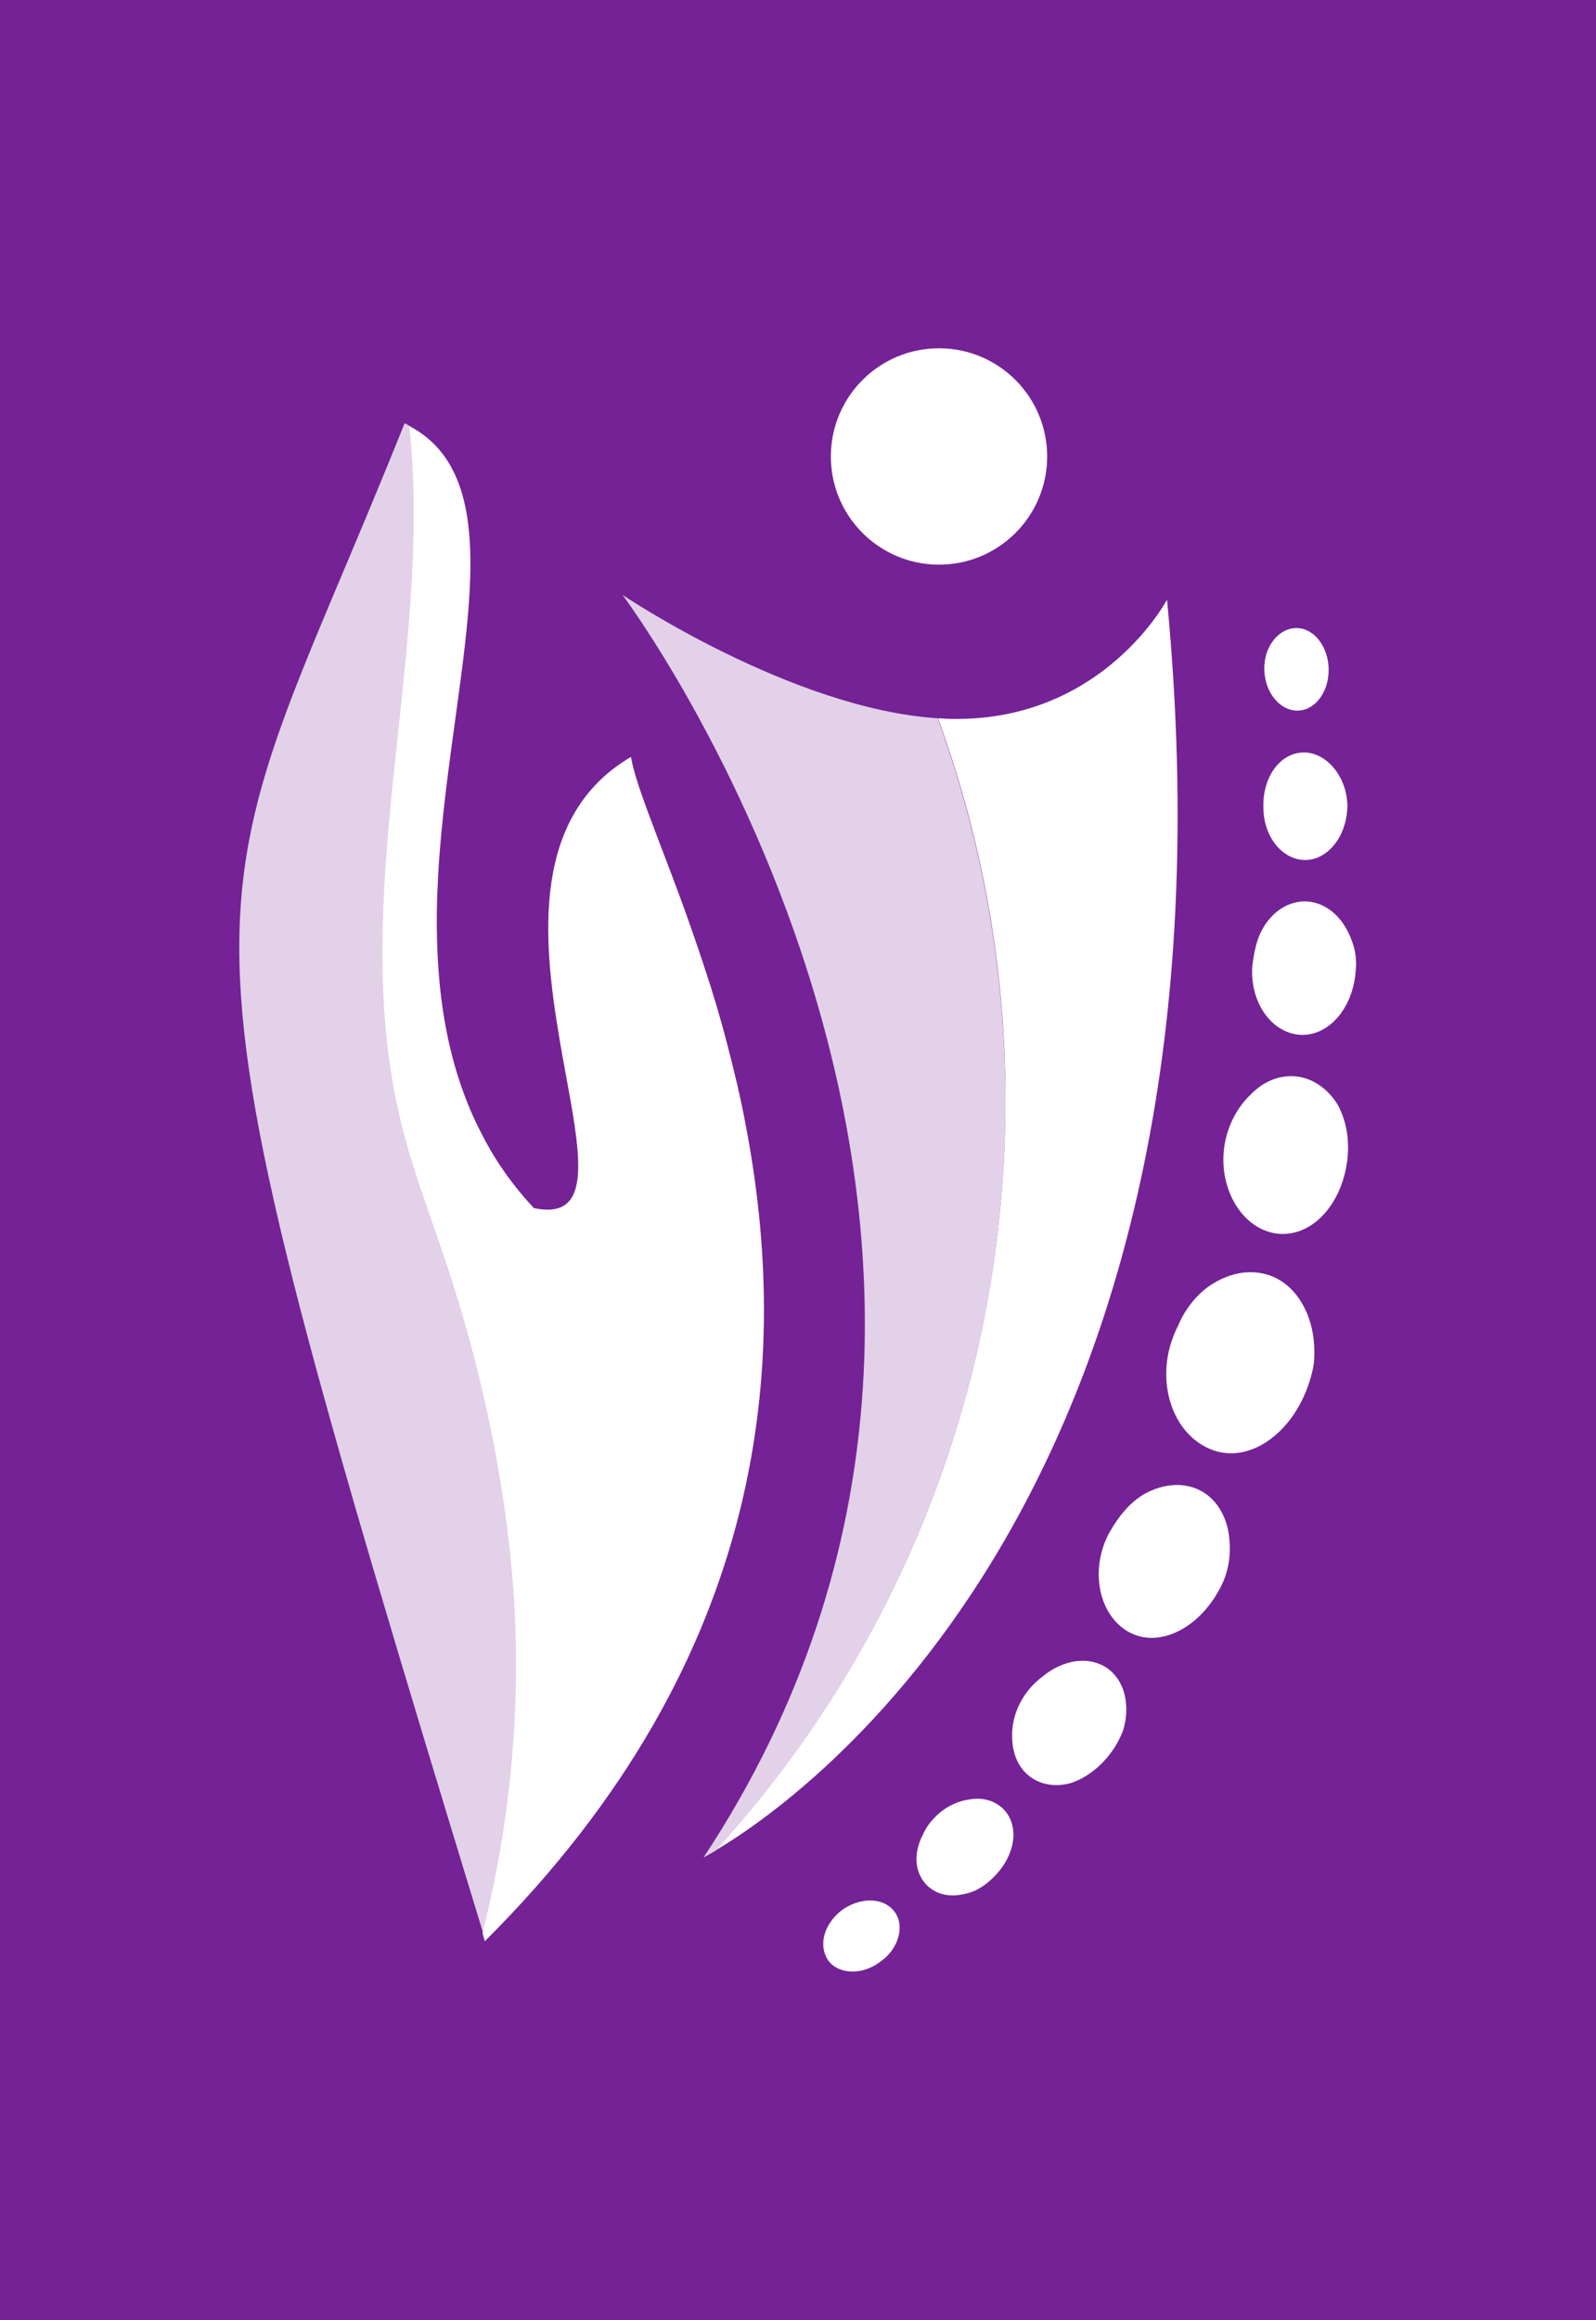 <svg width="688.058" height="1000" viewBox="0 0 688.058 1000" xmlns="http://www.w3.org/2000/svg"><defs/><path fill="#742296" d="M 0 0 L 1000 0 L 1000 1000 L 0 1000 Z"/><path fill="#ffffff" transform="matrix(1.448 0 0 1.448 -39.013 -3.934)" d="M 249.099 338.3 C 247.499 329.6 245.499 321.3 243.399 313.3 C 241.299 305.2 238.999 297.6 236.599 290.4 C 234.199 283.1 231.799 276.3 229.499 270 C 222.299 250.5 216.099 235.9 214.799 228 C 185.099 245.5 188.399 281.9 193.599 312.4 C 194.699 318.9 195.899 325.1 196.899 330.8 C 200.499 351.4 201.399 365.6 185.899 362.3 C 181.399 357.5 177.599 352.5 174.399 347.4 C 172.199 343.9 170.399 340.4 168.599 336.7 C 158.799 315.9 156.399 292.8 157.099 269.6 C 157.299 265 157.499 260.4 157.899 255.8 C 162.399 199.5 180.199 146.1 148.799 129.5 C 156.099 197.6 129.999 269 146.199 336.2 C 149.799 351.3 155.599 365.8 160.399 380.5 C 166.799 399.9 171.799 419.8 175.299 439.9 C 177.399 451.9 178.899 464 179.799 476.1 C 182.199 510.3 178.999 544.8 170.599 578.1 C 170.799 578.9 171.099 579.7 171.299 580.5 C 256.699 495.4 261.999 406.4 249.099 338.3 Z"/><g opacity="0.79" transform="matrix(1.448 0 0 1.448 -39.013 -3.934)"><path fill="#ffffff" d="M 179.999 476.2 C 179.099 464.1 177.599 452 175.499 440 C 171.999 419.9 166.999 400 160.599 380.6 C 155.699 365.9 149.999 351.4 146.399 336.3 C 130.199 269.1 156.299 197.7 148.999 129.6 C 148.499 129.3 147.999 128.9 147.399 128.7 C 84.999 284.7 70.899 251 170.799 578.1 C 179.299 544.9 182.499 510.4 179.999 476.2 Z"/></g><path fill="#ffffff" transform="matrix(1.448 0 0 1.448 -39.013 -3.934)" d="M 293.099 571.5 C 296.399 575.5 294.799 582.7 288.899 586.7 C 283.199 591 275.799 590.2 273.199 585.7 C 270.499 581 272.699 574.9 277.799 571.1 C 282.999 567.5 289.699 567.3 293.099 571.5 Z"/><path fill="#ffffff" transform="matrix(1.448 0 0 1.448 -39.013 -3.934)" d="M 325.199 540.7 C 327.799 543 328.999 546.5 328.599 550.2 C 328.199 553.9 326.299 557.9 322.999 561.2 C 321.399 562.9 319.599 564.2 317.799 565.2 C 315.899 566.1 313.899 566.6 311.999 566.8 C 308.199 567.2 304.799 566 302.499 563.4 C 300.199 560.8 299.399 557.3 299.999 553.8 C 300.299 552 300.899 550.3 301.799 548.6 C 302.599 546.8 303.799 545.1 305.299 543.6 C 308.199 540.6 311.899 538.8 315.599 538.3 C 319.099 537.7 322.499 538.4 325.199 540.7 Z"/><path fill="#ffffff" transform="matrix(1.448 0 0 1.448 -39.013 -3.934)" d="M 356.099 498.9 C 359.699 501.2 361.799 505.1 362.199 509.8 C 362.399 512.1 362.199 514.6 361.499 517.2 C 360.699 519.6 359.399 522.1 357.699 524.4 C 354.299 529 349.799 532.2 345.499 533.5 C 340.999 534.7 336.499 533.9 333.199 531.2 C 329.899 528.5 328.399 524.4 328.299 520 C 328.099 515.5 329.499 510.6 332.599 506.5 C 334.099 504.4 335.999 502.7 337.899 501.3 C 339.799 499.8 341.799 498.7 343.899 498 C 347.999 496.5 352.499 496.7 356.099 498.9 Z"/><path fill="#ffffff" transform="matrix(1.448 0 0 1.448 -39.013 -3.934)" d="M 383.099 445.8 C 387.799 447.7 390.999 451.9 392.399 457.3 C 393.599 462.6 393.499 469.4 390.199 475.4 C 383.799 487.7 371.599 493.5 362.699 488.3 C 354.099 483.2 351.399 470.2 356.999 459.3 C 359.999 453.9 363.699 449.4 368.399 447 C 373.099 444.6 378.399 443.9 383.099 445.8 Z"/><path fill="#ffffff" transform="matrix(1.448 0 0 1.448 -39.013 -3.934)" d="M 403.099 381.8 C 408.899 383.1 413.299 387.3 415.899 393.2 C 417.199 396.2 417.999 399.5 418.199 403.1 C 418.299 404.9 418.299 406.8 418.099 408.7 C 417.799 410.6 417.299 412.4 416.699 414.3 C 411.699 429.6 398.699 438.5 387.699 434.2 C 376.699 430 371.299 415.6 375.699 402.1 C 376.299 400.4 376.899 398.8 377.699 397.3 C 378.399 395.7 379.099 394.2 379.999 392.9 C 381.799 390.1 383.899 387.8 386.399 385.9 C 391.399 382.3 397.299 380.5 403.099 381.8 Z"/><path fill="#ffffff" transform="matrix(1.448 0 0 1.448 -39.013 -3.934)" d="M 413.799 214.2 C 408.499 214.6 403.899 209.5 403.399 202.8 C 402.899 196.2 406.799 190.3 412.099 189.7 C 417.399 189.1 421.999 194.2 422.499 201.1 C 422.899 208 418.999 213.8 413.799 214.2 Z"/><path fill="#ffffff" transform="matrix(1.448 0 0 1.448 -39.013 -3.934)" d="M 415.599 258.7 C 408.699 258.7 403.099 251.7 403.099 243.1 C 402.799 234.4 407.699 227.1 414.599 226.7 C 421.399 226.3 427.799 233.3 428.099 242.3 C 428.099 251.3 422.499 258.6 415.599 258.7 Z"/><path fill="#ffffff" transform="matrix(1.448 0 0 1.448 -39.013 -3.934)" d="M 413.799 310.7 C 405.299 310 398.999 300.8 399.799 290.2 C 400.099 287.6 400.599 285 401.299 282.7 C 402.099 280.4 403.199 278.3 404.599 276.6 C 407.399 273.1 411.299 271 415.499 271 C 419.799 271.1 423.599 273.3 426.399 277 C 427.799 278.9 428.899 281.1 429.699 283.5 C 430.499 285.9 430.899 288.6 430.599 291.4 C 429.899 302.9 422.299 311.4 413.799 310.7 Z"/><path fill="#ffffff" transform="matrix(1.448 0 0 1.448 -39.013 -3.934)" d="M 405.999 369.7 C 396.299 367.7 389.599 356 391.499 343.7 C 392.499 337.5 395.399 332.2 399.299 328.5 C 402.999 324.7 407.699 322.6 412.799 323.1 C 417.799 323.6 422.299 326.8 425.199 331.5 C 427.799 336.2 428.999 342.5 427.899 349.2 C 425.799 362.6 416.199 371.8 405.999 369.7 Z"/><path fill="#ffffff" transform="matrix(0.013 -1.448 1.448 0.013 325.385 482.47)" d="M 230.009 53.081 C 230.009 70.864 215.593 85.281 197.809 85.281 C 180.026 85.281 165.609 70.864 165.609 53.081 C 165.609 35.297 180.026 20.881 197.809 20.881 C 215.593 20.881 230.009 35.297 230.009 53.081 Z"/><path fill="#ffffff" transform="matrix(1.448 0 0 1.448 -39.013 -3.934)" d="M 374.399 181.2 C 374.399 181.2 355.499 217.1 310.999 216.7 C 309.399 216.7 307.799 216.6 306.199 216.5 C 319.499 252.9 326.699 292.3 326.299 333.4 C 325.499 418.2 292.999 495.3 240.099 553.4 C 264.299 539.1 399.799 446.7 374.399 181.2 Z"/><g opacity="0.79" transform="matrix(1.448 0 0 1.448 -39.013 -3.934)"><path fill="#ffffff" d="M 306.099 216.5 C 262.599 213.7 212.299 179.8 212.299 179.8 C 212.299 179.8 357.099 372.8 236.399 555.6 C 236.399 555.6 237.699 554.9 240.099 553.5 C 292.999 495.3 325.499 418.3 326.299 333.5 C 326.599 292.3 319.399 252.9 306.099 216.5 Z"/></g></svg>